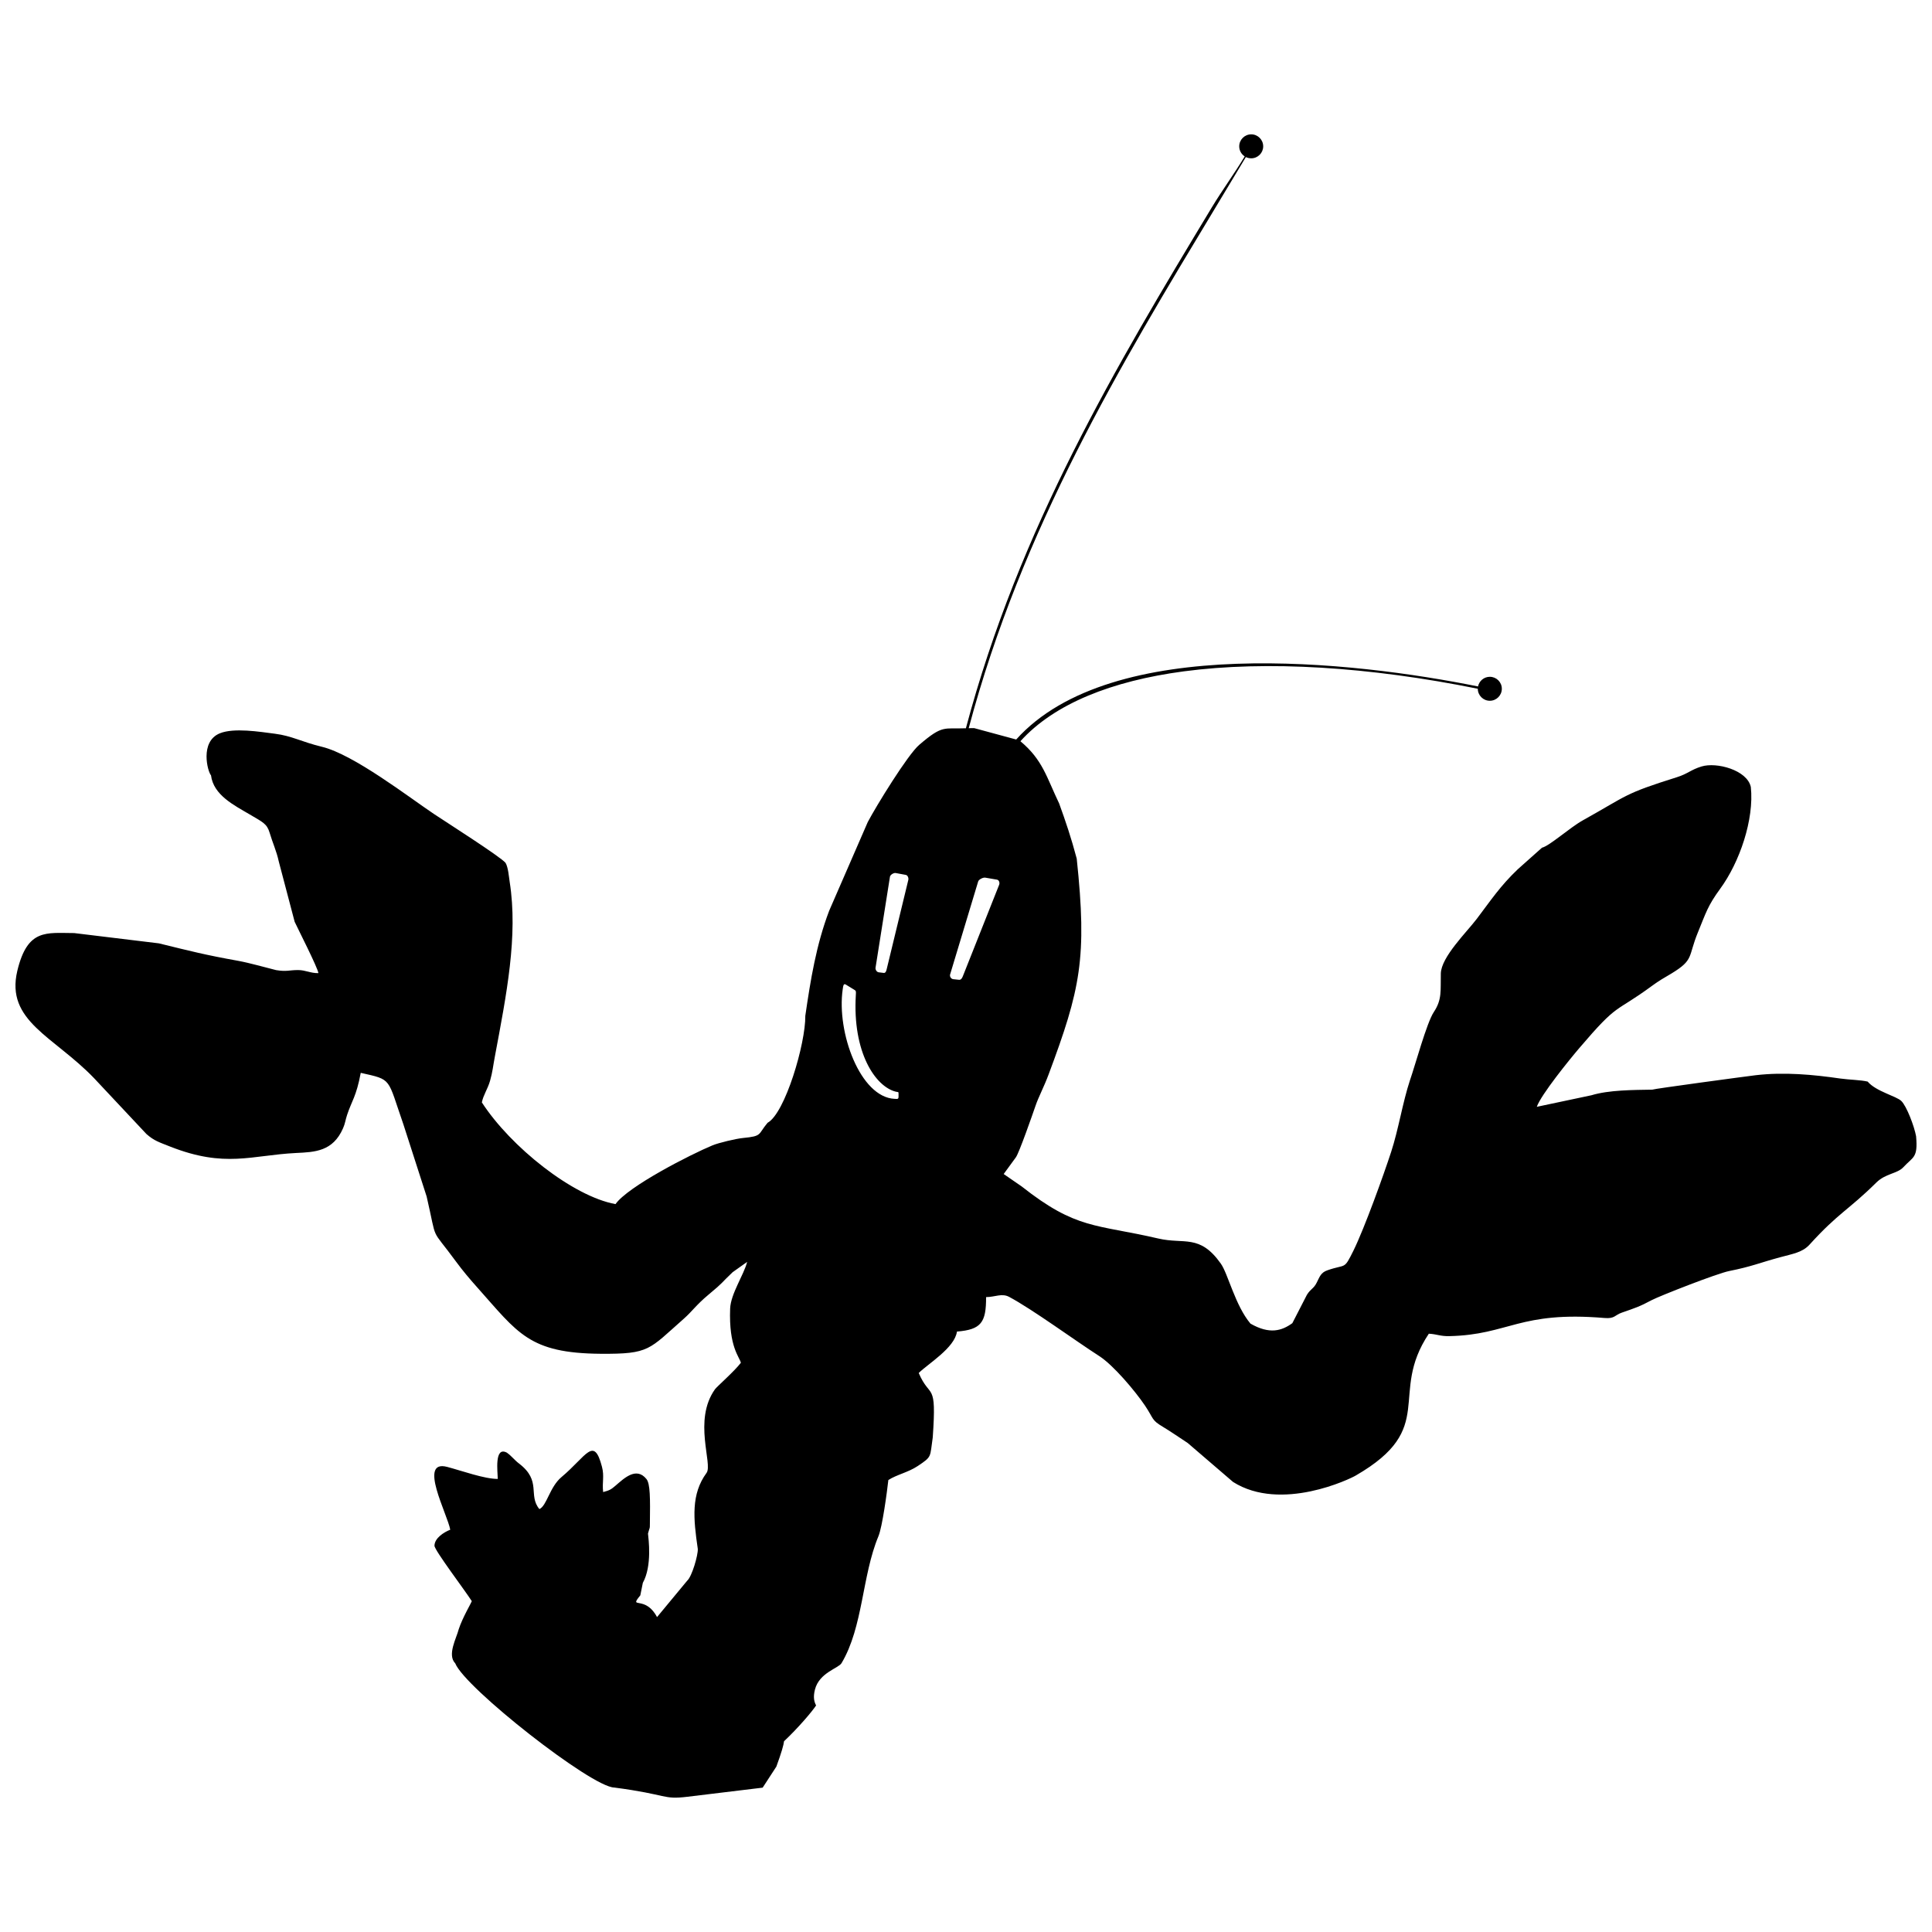 <?xml version="1.0" encoding="UTF-8"?>
<!-- Uploaded to: ICON Repo, www.svgrepo.com, Generator: ICON Repo Mixer Tools -->
<svg width="800px" height="800px" version="1.1" viewBox="144 144 512 512" xmlns="http://www.w3.org/2000/svg">
 <defs>
  <clipPath id="a">
   <path d="m148.09 179h503.81v442h-503.81z"/>
  </clipPath>
 </defs>
 <g clip-path="url(#a)">
  <path d="m651.8 445.19c-0.492-2.738-2.527-8.047-3.914-9.402-1.34-1.324-6.711-2.527-8.941-5.16-1.902-0.445-4.731-0.461-7.231-0.805-7.184-1.043-14.875-1.77-22.449-0.879-2.484 0.297-27.031 3.602-27.402 3.824-5.059 0.09-11.469 0.074-16.125 1.488l-14.473 3.062c1.129-3.227 8.645-12.496 11.289-15.59 10.547-12.375 9.074-9 19.219-16.453 2.039-1.504 3.078-2.023 5.223-3.316 5.981-3.644 4.301-4.375 6.961-10.859 2.172-5.281 2.59-7.023 5.891-11.543 5.176-7.051 9.059-18.43 8.137-27-0.969-4.492-9.09-6.664-13.074-5.43-2.828 0.863-3.629 1.934-6.516 2.84-14.207 4.461-12.824 4.688-24.945 11.441-3.465 1.934-8.805 6.769-10.816 7.246l-6.41 5.711c-4.672 4.461-7.051 8.109-10.875 13.152-2.633 3.481-9.418 10.086-9.52 14.473-0.105 4.539 0.371 6.859-1.859 10.219-1.859 2.766-4.938 14.133-6.324 18.09-1.934 5.848-3.019 12.957-4.984 18.98-1.992 6.113-7.066 20.215-9.98 26.137-2.602 5.25-1.875 3.465-6.902 5.223-1.742 0.609-2.023 1.652-2.84 3.273-0.832 1.668-1.531 1.531-2.59 3.215-1.293 2.516-2.574 5.012-3.867 7.527-2.797 2.023-6.012 3.035-11.098 0.117-4.062-4.836-5.938-13.195-7.856-15.902-5.609-7.914-9.684-5.043-16.559-6.648-16.66-3.867-21.645-2.305-36.238-13.82l-4.746-3.273 3.227-4.418c0.891-1.234 4.375-11.246 5.223-13.699 0.758-2.246 2.231-4.984 3.422-8.184 8.465-22.641 10.281-30.926 7.484-57.289-1.43-5.414-2.93-9.848-4.656-14.609-3.348-6.977-4.328-11.527-10.266-16.496 8.957-9.922 24.172-15.977 43.305-18.52 22-2.914 49.152-1.203 77.906 4.613 0 1.754 1.43 3.184 3.184 3.184s3.184-1.43 3.184-3.184-1.43-3.168-3.184-3.168c-1.547 0-2.828 1.102-3.125 2.559-32.832-6.637-97.125-14.059-122.39 14.059l-11.141-3.019-1.441 0.016c14.117-52.945 40.105-96.027 65.32-137.84 2.707-4.492 5.414-8.984 8.121-13.508 0.43 0.207 0.906 0.328 1.43 0.328 1.754 0 3.168-1.43 3.168-3.168 0-1.754-1.414-3.184-3.168-3.184s-3.184 1.43-3.184 3.184c0 1.117 0.582 2.098 1.457 2.664-2.676 4.461-5.981 8.969-8.719 13.508-25.258 41.875-51.055 84.957-65.172 138.04-5.875 0.238-6.07-1.012-12.375 4.402-3.035 2.59-11.379 16.184-13.625 20.441l-10.234 23.52c-3.438 9.059-4.926 18.254-6.324 27.848 0.09 7.332-5.356 25.824-9.996 28.34-2.633 3.125-1.309 3.527-6.5 4.031-1.902 0.18-6.473 1.281-8.094 1.949-5.742 2.379-22.402 10.875-25.707 15.574-11.336-2.066-27.805-15.188-35.422-26.957 0.402-1.992 1.531-3.496 2.172-5.711 0.684-2.41 0.773-3.777 1.281-6.473 3.078-16.422 6.172-31.91 3.926-46.234-0.238-1.547-0.387-3.793-1.086-5.043-1.203-1.562-16.098-11.039-18.922-12.926-6.633-4.434-21.316-15.812-29.754-17.852-5.461-1.324-7.93-2.887-12.48-3.465-4.047-0.52-10.801-1.621-14.547-0.117-5.43 2.188-3.242 10.234-2.367 11.141 0.641 5.266 6.203 7.973 10.234 10.355 3.465 2.055 4.582 2.441 5.297 4.848 0.789 2.68 1.844 4.894 2.426 7.617l4.211 15.992c0.742 1.637 6.144 12.215 6.293 13.613-2.141 0.031-3.348-0.805-5.387-0.816-2.379 0-3.019 0.477-5.816 0.016-3.184-0.789-6.992-1.902-10.102-2.469-8.852-1.59-12.406-2.527-20.977-4.625l-22.434-2.723c-7.41-0.016-12.375-1.219-15.07 9.996-3.184 13.344 9.668 17.344 20.336 28.457l13.879 14.801c2.082 1.828 3.348 2.156 6.336 3.348 14.535 5.711 21.465 2.277 33.293 1.68 5.027-0.238 9.773-0.402 12.465-6.531 0.551-1.219 0.641-2.231 1.086-3.57 1.191-3.644 2.453-4.863 3.613-11.141 8.434 1.902 6.961 1.203 11.305 13.656l6.16 19.117c2.945 12.734 0.73 7.633 7.824 17.301 1.801 2.441 3.66 4.641 5.594 6.797 10.816 12.125 13.699 17.434 32.727 17.582 13.016 0.09 12.703-1.102 22.031-9.312 2.188-1.934 3.242-3.613 6.484-6.324 4.301-3.57 3.078-2.812 6.426-5.981l3.852-2.738c-0.879 3.465-4.344 8.434-4.508 12.375-0.387 10.266 2.527 12.824 2.84 14.371-1.711 2.246-6.367 6.324-6.844 6.992-5.891 8.242-0.535 19.844-2.246 22.18-4.121 5.625-3.512 12.035-2.32 20.156 0.09 1.59-1.531 7.305-2.828 8.434l-7.973 9.625c-3.227-6.012-7.602-1.875-4.434-5.758l0.668-3.316c2.5-4.508 1.504-11.68 1.367-13.062 0.535-2.066 0.477-0.938 0.504-2.691 0.09-6.68 0.09-10.547-0.922-11.766-2.738-3.375-6.023-0.074-8.211 1.785-1.145 0.98-1.562 1.234-3.258 1.68-0.297-2.691 0.355-4.152-0.312-6.711-2.156-8.242-4.074-2.84-10.727 2.738-3.141 2.633-3.898 7.633-5.859 8.48-3.078-3.719 0.684-7.438-5.387-12.066-1.281-0.98-1.902-1.934-3.227-2.887-3.391-1.801-2.426 5.191-2.41 6.961-3.555 0.016-9.504-2.156-13.402-3.184-7.809-2.082 0.059 12.496 0.805 16.645-1.695 0.668-4.148 2.215-4.18 4.238-0.016 1.191 8.078 11.828 9.895 14.699-0.105 0.387-2.469 4.375-3.465 7.422-0.594 2.394-3.125 6.797-0.922 9.059 2.543 6.473 36.133 32.832 42.129 32.906 14.43 1.891 12.703 3.258 19.43 2.441l19.906-2.41 3.629-5.578c1.383-3.777 1.918-5.711 2.039-6.723 3.809-3.586 7.484-7.93 8.496-9.492-0.492-0.906-0.848-2.141-0.297-4.238 1.16-4.461 6.219-5.594 7.035-6.961 5.727-9.594 5.414-23.176 9.773-33.621 1.043-2.484 2.289-11.781 2.633-14.906 2.156-1.414 5.25-2.023 7.797-3.719 3.852-2.574 3.184-2.262 3.973-7.602 1.055-15.188-0.656-9.906-3.719-17.047 2.336-2.352 9.566-6.664 10.129-10.98 6.426-0.52 7.75-2.41 7.723-9.133 2.367-0.016 4.164-1.086 6.086-0.074 6.16 3.273 17.629 11.676 23.875 15.68 3.719 2.379 9.477 9.195 12.125 13.105 2.453 3.644 1.652 3.809 4.773 5.668 1.918 1.145 4.598 2.988 6.574 4.285l12.02 10.324c12.766 8.062 31.195-0.879 32.551-1.727 21.852-12.645 8.508-21.348 19.324-37.562 2.203 0.117 3.004 0.699 5.445 0.641 15.77-0.344 18.535-6.711 41.117-4.805 2.723 0.238 2.707-0.773 4.566-1.414 3.539-1.234 4.746-1.605 7.898-3.301 2.141-1.129 17.359-7.098 20.59-7.734 5.981-1.191 7.93-2.141 13.418-3.629 3.453-0.938 5.981-1.293 7.871-3.375 7.617-8.406 10.281-9.117 17.688-16.438 2.441-2.426 5.535-2.32 7.156-4.062 2.617-2.828 3.883-2.41 3.391-8.121zm-246.72-68.609 3.125 0.535c0.566 0.09 0.789 0.848 0.582 1.355l-9.566 24.098c-0.191 0.504-0.477 1.145-1.055 1.086l-1.562-0.164c-0.594-0.074-0.969-0.73-0.816-1.25l7.438-24.648c0.148-0.52 1.293-1.102 1.859-1.012zm-24.012 58.625c-9.09-0.43-15.383-17.582-13.746-29.008 0.148-1.012 0.223-1.621 0.816-1.281l2.426 1.488c0.297 0.207 0.297 0.387 0.238 1.34-0.906 15.145 5.16 24.219 10.621 25.57 0.641 0.148 0.699-0.059 0.699 0.551v0.742c0 0.715-0.27 0.641-1.055 0.594zm0.281-59.848 2.723 0.504c0.492 0.105 0.758 0.832 0.641 1.324l-5.711 23.578c-0.117 0.504-0.281 1.129-0.805 1.07l-1.34-0.164c-0.504-0.059-0.906-0.699-0.832-1.203l3.824-24.129c0.074-0.504 0.996-1.07 1.504-0.98z" fill-rule="evenodd"/>
 </g>
</svg>
